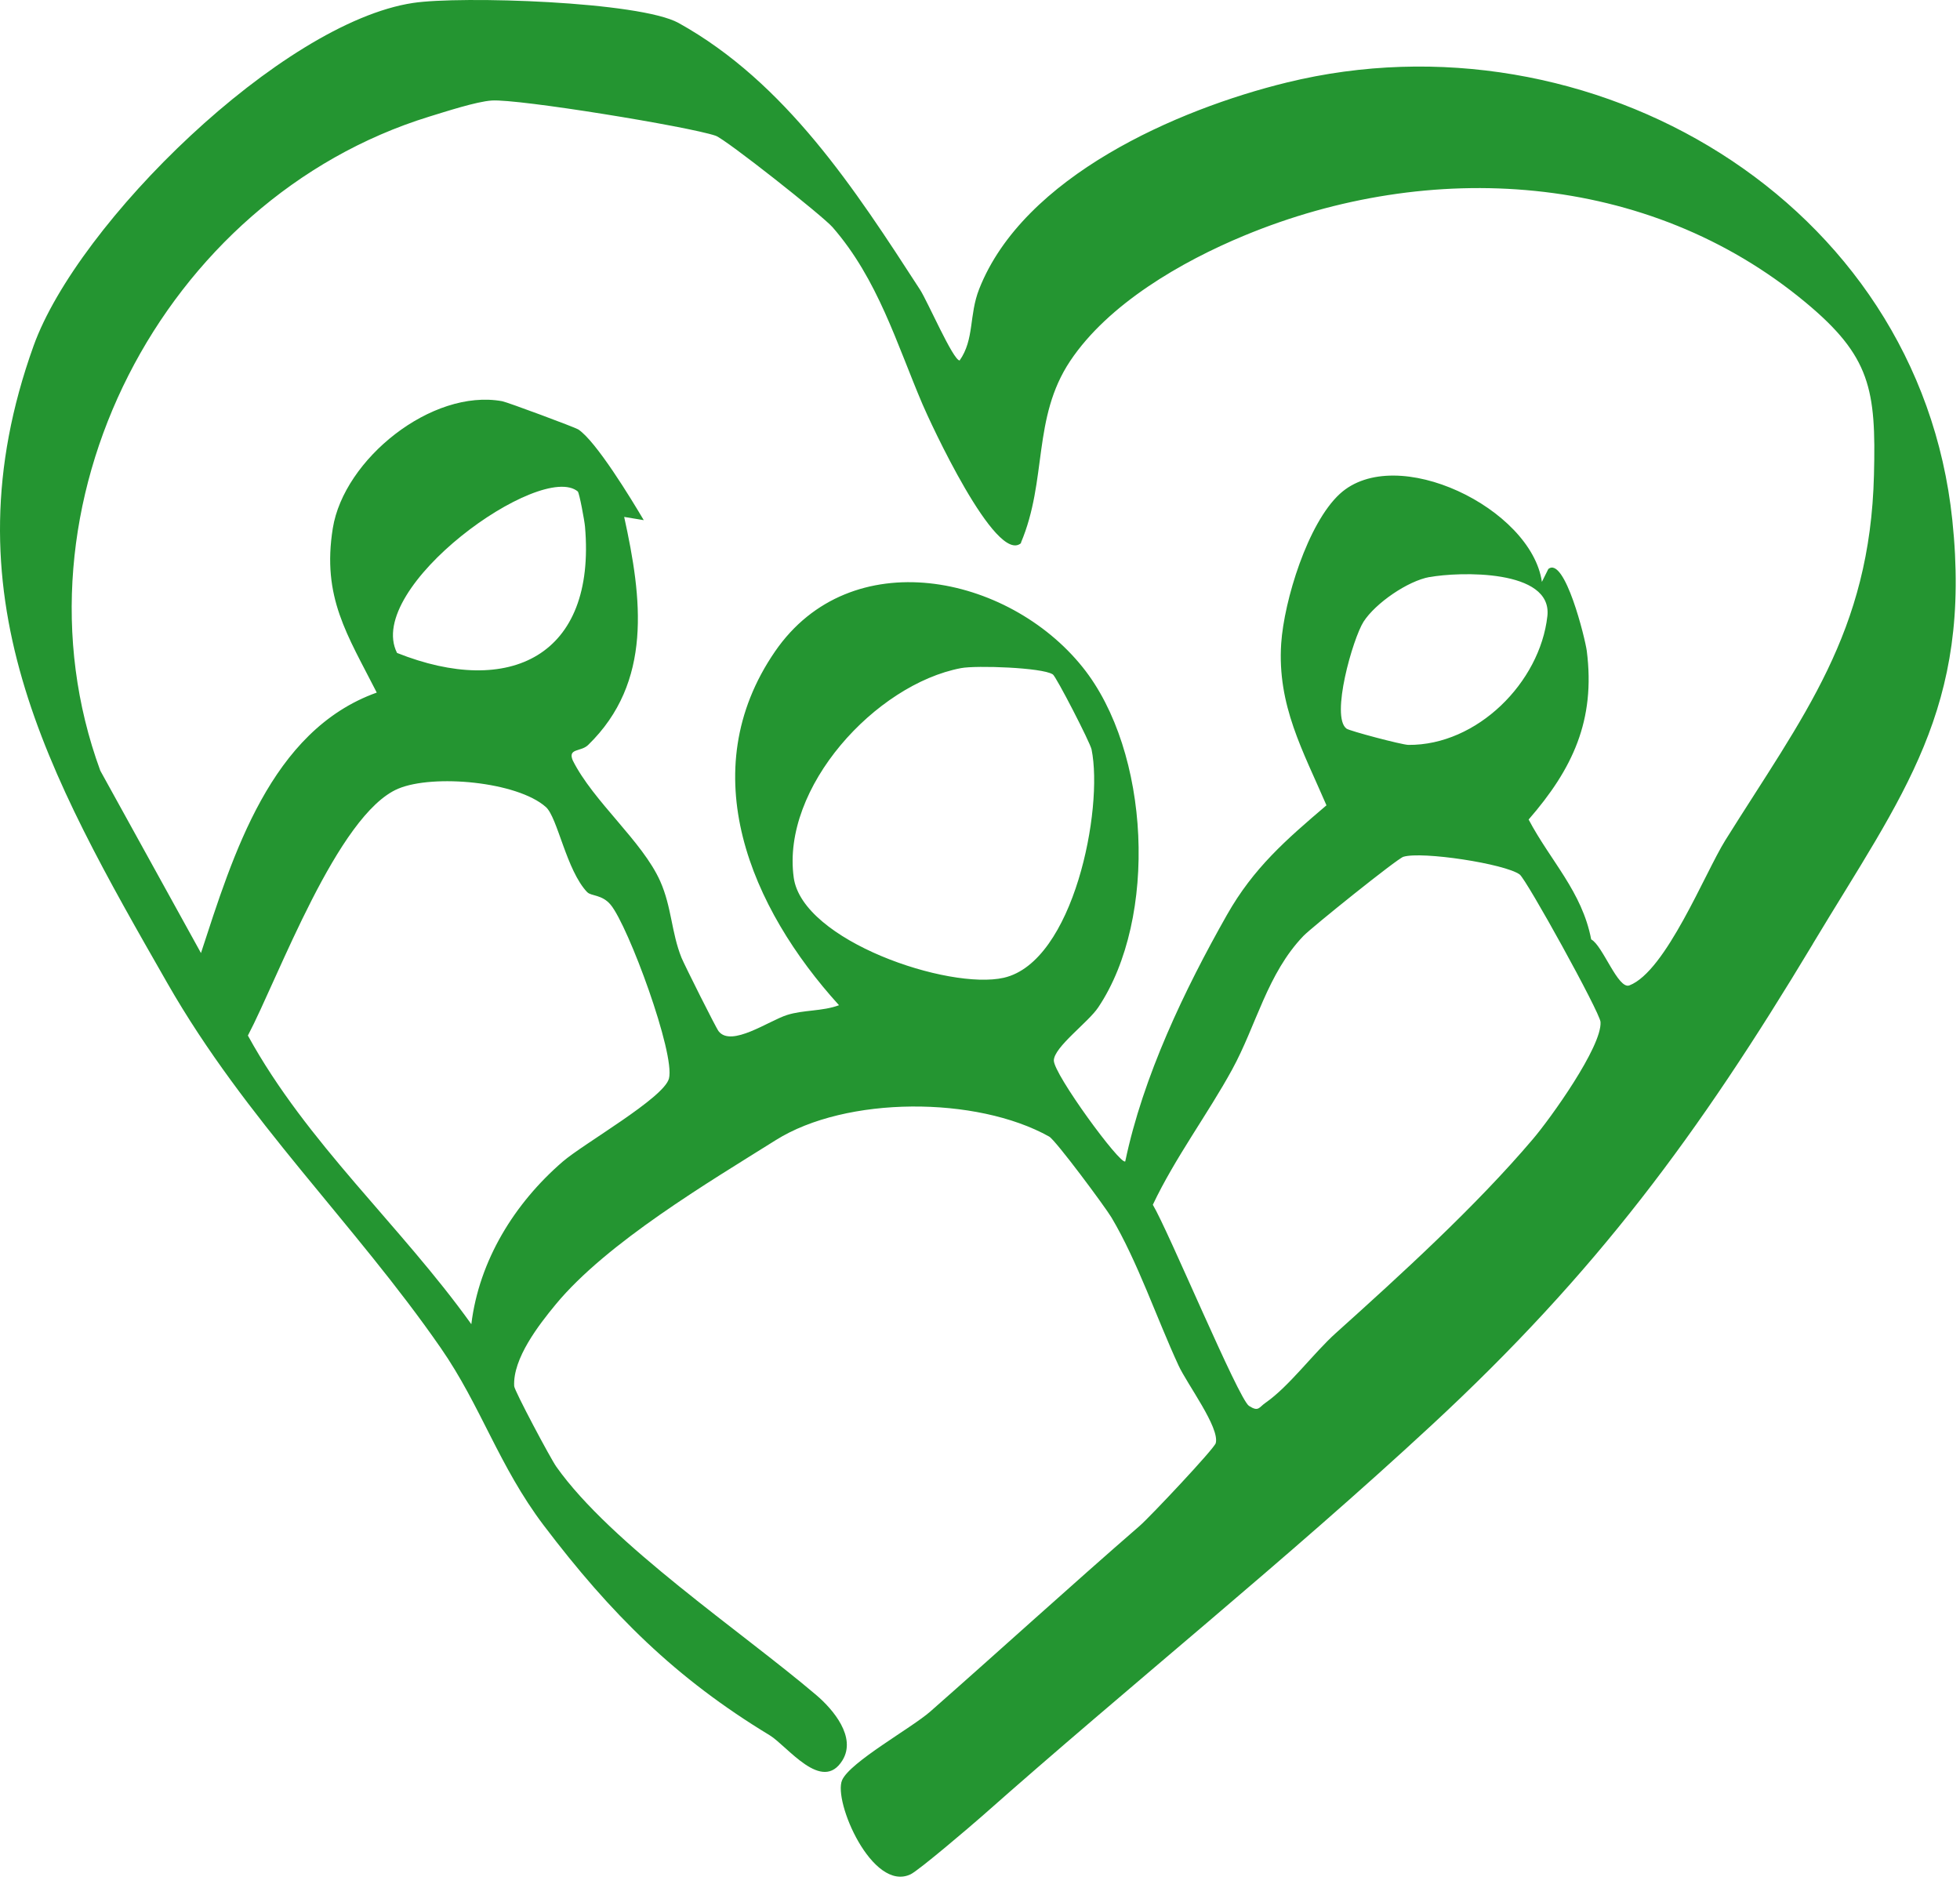 <svg xmlns="http://www.w3.org/2000/svg" width="103" height="99" viewBox="0 0 103 99" fill="none"><path d="M95.266 49.605C89.242 59.627 83.908 66.856 75.229 74.895C67.586 81.98 59.396 88.543 51.627 95.421C51.044 95.936 48.27 98.302 47.849 98.496C45.841 99.444 43.77 94.643 44.254 93.545C44.674 92.591 47.906 90.803 48.885 89.943C52.581 86.692 56.183 83.404 59.898 80.178C60.432 79.714 63.814 76.125 63.889 75.836C64.103 75.014 62.383 72.736 61.931 71.751C60.796 69.297 59.779 66.285 58.411 63.982C58.078 63.423 55.48 59.922 55.135 59.727C51.32 57.593 44.467 57.587 40.765 59.915C37.276 62.105 31.898 65.287 29.205 68.544C28.314 69.623 26.94 71.393 27.021 72.843C27.034 73.081 28.936 76.658 29.237 77.078C32.111 81.139 38.982 85.745 42.898 89.077C43.783 89.83 45.019 91.286 44.273 92.503C43.2 94.248 41.38 91.757 40.445 91.186C35.512 88.198 32.105 84.822 28.565 80.147C26.212 77.034 25.277 73.884 23.162 70.834C18.625 64.283 12.915 58.873 8.798 51.669C2.516 40.688 -2.918 31.212 1.763 18.178C4.085 11.708 14.797 1.197 21.706 0.155C24.191 -0.222 33.623 0.073 35.663 1.209C41.298 4.34 44.938 9.957 48.345 15.216C48.741 15.824 50.084 18.931 50.429 18.943C51.213 17.826 50.912 16.571 51.458 15.184C53.786 9.273 61.85 5.746 67.629 4.334C83.544 0.437 100.833 10.503 102.596 27.327C103.638 37.236 99.998 41.723 95.266 49.599V49.605ZM53.667 28.532C52.343 29.737 48.835 22.087 48.477 21.24C47.122 18.065 46.136 14.676 43.752 11.94C43.225 11.338 38.142 7.321 37.608 7.133C36.196 6.65 27.235 5.188 25.842 5.282C25.026 5.338 23.419 5.865 22.553 6.129C8.553 10.453 0.175 26.599 5.271 40.499L10.561 50.082C12.243 44.949 14.213 38.391 19.799 36.395C18.255 33.358 16.906 31.387 17.489 27.76C18.073 24.133 22.685 20.412 26.388 21.083C26.664 21.133 30.203 22.451 30.385 22.564C31.32 23.173 33.178 26.229 33.83 27.334L32.801 27.164C33.742 31.438 34.307 35.843 30.906 39.15C30.523 39.52 29.833 39.307 30.096 39.953C31.176 42.118 33.761 44.208 34.696 46.31C35.299 47.666 35.28 49.002 35.813 50.327C35.97 50.709 37.627 54.023 37.765 54.192C38.43 55.046 40.407 53.64 41.355 53.339C42.221 53.062 43.218 53.15 44.091 52.824C39.459 47.722 36.372 40.575 40.727 34.236C44.699 28.457 52.977 30.176 56.892 35.059C60.45 39.489 60.858 48.249 57.714 52.937C57.194 53.721 55.399 55.014 55.38 55.723C55.361 56.432 58.875 61.233 59.133 61.032C60.068 56.571 62.239 52.027 64.479 48.074C65.879 45.607 67.573 44.139 69.707 42.319C68.477 39.458 67.115 37.073 67.328 33.816C67.479 31.563 68.721 27.503 70.409 25.953C73.365 23.248 80.475 26.718 81.028 30.578L81.366 29.9C82.232 29.21 83.305 33.571 83.387 34.205C83.851 37.851 82.64 40.411 80.331 43.066C81.479 45.243 83.136 46.85 83.619 49.366C84.222 49.674 85.031 52.014 85.627 51.782C87.548 51.042 89.6 45.865 90.666 44.158C94.752 37.619 98.278 33.257 98.479 24.949C98.592 20.468 98.304 18.724 94.865 15.875C86.587 9.009 75.147 8.332 65.389 12.379C62.088 13.747 58.242 15.969 56.24 18.968C54.238 21.968 55.047 25.225 53.648 28.526L53.667 28.532ZM30.373 25.834C28.44 24.196 19.127 30.873 20.865 34.312C26.777 36.665 31.333 34.487 30.743 27.679C30.718 27.365 30.442 25.896 30.366 25.834H30.373ZM75.129 30.321C73.98 30.528 72.292 31.689 71.658 32.667C71.094 33.552 69.914 37.663 70.761 38.29C70.918 38.41 73.666 39.138 74.012 39.144C77.626 39.175 80.927 35.862 81.316 32.379C81.599 29.888 76.647 30.044 75.122 30.327L75.129 30.321ZM55.317 35.435C54.765 35.077 51.307 34.958 50.504 35.109C46.011 35.962 41.053 41.384 41.712 46.122C42.177 49.442 49.858 52.04 52.751 51.381C56.422 50.54 57.997 42.501 57.363 39.382C57.288 39.018 55.505 35.554 55.324 35.435H55.317ZM30.868 46.894C29.758 45.739 29.306 42.959 28.684 42.407C27.178 41.07 22.767 40.669 20.922 41.447C17.74 42.796 14.628 51.374 13.027 54.418C16.14 60.091 21.035 64.371 24.769 69.586C25.177 66.241 27.034 63.235 29.569 61.045C30.674 60.091 34.891 57.7 35.154 56.677C35.493 55.378 33.021 48.67 32.092 47.547C31.646 47.007 31.063 47.088 30.875 46.894H30.868ZM80.55 59.865C81.467 58.792 84.197 54.989 84.109 53.703C84.077 53.201 80.218 46.216 79.86 45.953C79.082 45.388 74.721 44.723 73.748 45.024C73.428 45.118 68.941 48.726 68.502 49.178C66.594 51.161 66.023 53.878 64.749 56.206C63.475 58.535 61.756 60.831 60.582 63.31C61.386 64.647 65.082 73.514 65.634 73.878C66.148 74.211 66.155 73.953 66.513 73.709C67.749 72.849 69.035 71.098 70.202 70.05C73.604 66.994 77.557 63.392 80.55 59.865Z" fill="#249531"></path></svg>